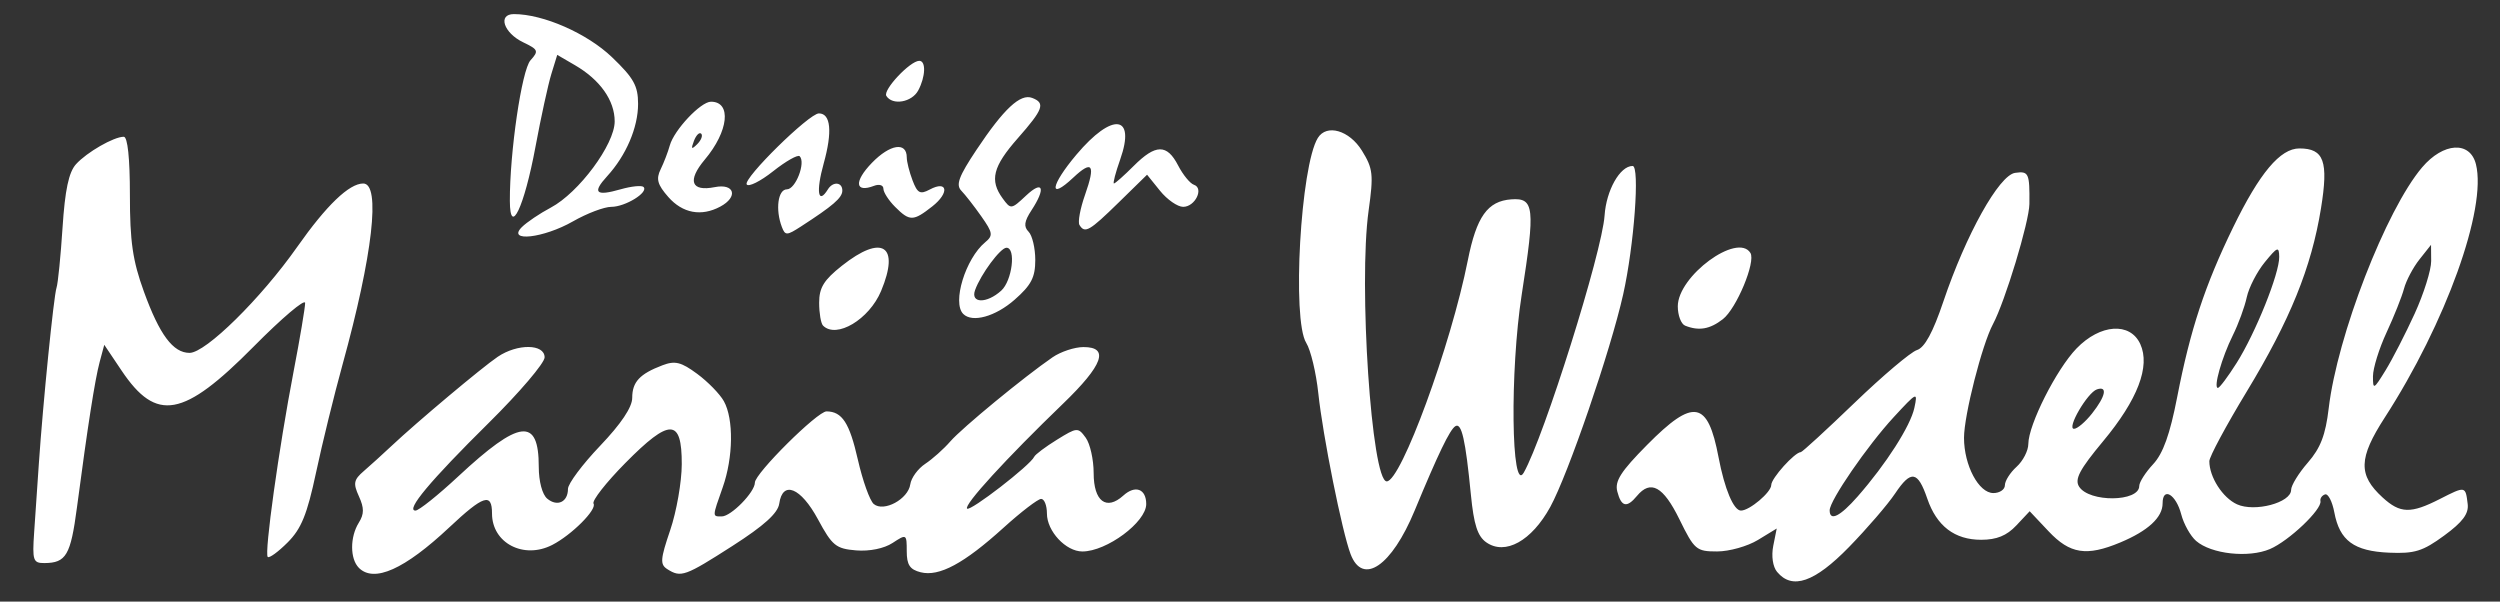 <?xml version="1.0" encoding="UTF-8" standalone="no"?>
<svg
   xmlns:dc="http://purl.org/dc/elements/1.1/"
   xmlns:cc="http://creativecommons.org/ns#"
   xmlns:rdf="http://www.w3.org/1999/02/22-rdf-syntax-ns#"
   xmlns:svg="http://www.w3.org/2000/svg"
   xmlns="http://www.w3.org/2000/svg"
   xmlns:sodipodi="http://sodipodi.sourceforge.net/DTD/sodipodi-0.dtd"
   xmlns:inkscape="http://www.inkscape.org/namespaces/inkscape"
   version="1.1"
   id="svg833"
   width="570.667"
   height="137.333"
   viewBox="0 0 570.667 137.333"
   sodipodi:docname="logo_white.svg"
   inkscape:version="1.0beta2 (2b71d25, 2019-12-03)">
  <rect x="0" y="0" width="570.667" height="137.333" fill="#333333" stroke="none"/>
  <defs
     id="defs837" />
  <sodipodi:namedview
     pagecolor="#ffffff"
     bordercolor="#666666"
     inkscape:document-rotation="0"
     borderopacity="1"
     objecttolerance="10"
     gridtolerance="10"
     guidetolerance="10"
     inkscape:pageopacity="0"
     inkscape:pageshadow="2"
     inkscape:window-width="1280"
     inkscape:window-height="585"
     id="namedview835"
     showgrid="false"
     inkscape:zoom="1.2774532"
     inkscape:cx="284.12439"
     inkscape:cy="56.924551"
     inkscape:window-x="0"
     inkscape:window-y="475"
     inkscape:window-maximized="0"
     inkscape:current-layer="g841" />
  <g
     inkscape:groupmode="layer"
     inkscape:label="Image"
     id="g841">
    <path
       style="fill:#ffffff;stroke-width:1.333"
       d="m 405.649,130.547 c -0.979,-1.18 -1.338,-3.627 -0.872,-5.955 l 0.79,-3.951 -4.291,2.616 c -2.36,1.439 -6.547,2.619 -9.305,2.621 -4.755,0.005 -5.201,-0.375 -8.611,-7.328 -3.7,-7.544 -6.566,-9.119 -9.708,-5.333 -2.308,2.781 -3.558,2.501 -4.473,-1 -0.623,-2.381 0.781,-4.582 6.803,-10.667 10.599,-10.71 13.844,-10.146 16.306,2.834 1.373,7.241 3.444,12.165 5.115,12.165 1.959,0 6.916,-4.188 6.916,-5.843 0,-1.531 5.348,-7.473 6.753,-7.502 0.319,-0.007 5.834,-5.067 12.254,-11.246 6.42,-6.178 12.83,-11.601 14.244,-12.049 1.768,-0.561 3.653,-4.023 6.037,-11.088 5.163,-15.301 12.717,-28.844 16.378,-29.364 3.103,-0.441 3.334,0.061 3.26,7.093 -0.043,4.086 -5.559,22.287 -8.317,27.439 -2.491,4.654 -6.61,20.821 -6.61,25.943 0,6.297 3.357,12.617 6.701,12.617 1.448,0 2.632,-0.807 2.632,-1.793 0,-0.986 1.2,-2.879 2.667,-4.207 1.467,-1.327 2.673,-3.67 2.68,-5.207 0.021,-4.39 6.395,-17.025 10.996,-21.793 5.409,-5.607 12.253,-6.078 14.565,-1.004 2.317,5.086 -0.595,12.689 -8.499,22.186 -5.353,6.432 -6.533,8.659 -5.479,10.341 2.288,3.651 13.737,3.533 13.737,-0.142 0,-0.863 1.428,-3.101 3.173,-4.975 2.269,-2.436 3.833,-6.802 5.489,-15.328 2.985,-15.362 6.332,-25.513 12.774,-38.745 6.036,-12.397 10.742,-18 15.121,-18 5.62,0 6.673,2.931 4.925,13.699 -2.192,13.499 -7.048,25.475 -16.954,41.812 -4.691,7.736 -8.529,14.882 -8.529,15.881 0,3.619 3.034,8.348 6.315,9.843 4.041,1.841 12.352,-0.373 12.352,-3.291 0,-1.018 1.719,-3.821 3.82,-6.23 2.892,-3.317 4.047,-6.322 4.759,-12.38 1.942,-16.548 13.085,-45.301 21.315,-55 4.852,-5.719 10.95,-6.082 12.293,-0.733 2.537,10.108 -6.878,36.272 -20.807,57.824 -5.999,9.282 -6.106,13.114 -0.506,18.242 4.025,3.686 6.423,3.751 13.087,0.353 5.845,-2.98 5.847,-2.979 6.344,1.151 0.267,2.217 -1.144,4.109 -5.372,7.205 -4.885,3.577 -6.746,4.154 -12.573,3.901 -8.017,-0.349 -11.286,-2.752 -12.493,-9.184 -0.469,-2.498 -1.425,-4.351 -2.126,-4.117 -0.701,0.234 -1.171,0.916 -1.044,1.516 0.398,1.888 -7.182,9.093 -11.521,10.951 -4.879,2.089 -13.406,1.155 -16.862,-1.847 -1.294,-1.124 -2.822,-3.853 -3.395,-6.062 -1.187,-4.58 -4.252,-6.394 -4.252,-2.517 0,3.213 -3.32,6.279 -9.673,8.934 -7.692,3.214 -11.469,2.627 -16.342,-2.54 l -4.33,-4.591 -3.06,3.257 c -2.18,2.321 -4.485,3.257 -8.013,3.257 -6.057,0 -10.156,-3.13 -12.299,-9.391 -2.173,-6.35 -3.712,-6.596 -7.342,-1.176 -1.682,2.512 -6.423,8.017 -10.535,12.234 -7.851,8.051 -12.963,9.815 -16.408,5.663 z m 18.383,-17.207 c 6.508,-7.412 12.076,-16.114 12.959,-20.251 0.797,-3.734 0.629,-3.658 -4.713,2.129 -6.03,6.532 -14.627,19.033 -14.627,21.269 0,2.591 2.368,1.423 6.38,-3.147 z m 53.523,-18.969 c 3.108,-3.952 3.586,-6.317 1.109,-5.491 -2.179,0.726 -6.989,9.004 -5.232,9.004 0.748,0 2.603,-1.581 4.123,-3.513 z m 32.975,-11.487 c 4.341,-6.874 9.806,-20.482 9.74,-24.253 -0.043,-2.451 -0.398,-2.319 -3.295,1.226 -1.786,2.185 -3.637,5.785 -4.115,8 -0.477,2.215 -1.91,6.126 -3.183,8.693 -2.52,5.081 -4.482,12 -3.402,12 0.371,0 2.286,-2.55 4.254,-5.667 z M 551.196,71.58 c 2.084,-4.567 3.776,-9.967 3.76,-12 l -0.03,-3.696 -2.641,3.333 c -1.453,1.833 -3.039,4.833 -3.526,6.667 -0.487,1.833 -2.279,6.333 -3.983,10 -1.704,3.667 -3.102,8.167 -3.106,10 -0.008,3.14 0.158,3.063 2.864,-1.333 1.58,-2.567 4.577,-8.403 6.662,-12.971 z M 81.918,129.617 c -2.049,-2.049 -2.052,-7.045 -0.008,-10.319 1.227,-1.964 1.231,-3.343 0.02,-6.002 -1.352,-2.967 -1.196,-3.776 1.113,-5.765 1.477,-1.273 4.318,-3.849 6.314,-5.726 5.817,-5.47 20.669,-17.936 24.258,-20.361 4.503,-3.042 10.703,-2.968 10.703,0.128 0,1.295 -5.756,8.045 -12.79,15 -13.359,13.207 -19.013,19.978 -16.683,19.978 0.756,0 5.147,-3.511 9.757,-7.802 14.007,-13.037 18.382,-13.56 18.382,-2.198 0,3.341 0.798,6.336 1.942,7.285 2.3,1.909 4.725,0.758 4.725,-2.243 0,-1.174 3.3,-5.594 7.333,-9.822 4.804,-5.037 7.333,-8.816 7.333,-10.957 0,-3.624 1.7,-5.454 6.902,-7.432 2.874,-1.093 4.257,-0.752 7.927,1.956 2.445,1.804 5.188,4.615 6.094,6.247 2.261,4.068 2.146,12.822 -0.257,19.633 -2.423,6.868 -2.416,6.667 -0.232,6.667 2.131,0 7.566,-5.548 7.566,-7.724 0,-2.084 14.291,-16.282 16.362,-16.256 3.564,0.044 5.226,2.608 7.145,11.021 1.101,4.828 2.736,9.387 3.633,10.131 2.283,1.895 7.852,-1.116 8.334,-4.507 0.208,-1.467 1.74,-3.567 3.403,-4.667 1.663,-1.1 4.247,-3.407 5.74,-5.127 2.691,-3.097 16.817,-14.72 23.333,-19.198 1.861,-1.279 5.033,-2.329 7.049,-2.333 5.98,-0.014 4.494,4.104 -4.667,12.933 -12.998,12.527 -22.698,23.137 -21.891,23.945 0.71,0.71 14.449,-9.906 15.319,-11.836 0.235,-0.522 2.569,-2.273 5.187,-3.891 4.609,-2.848 4.817,-2.863 6.572,-0.462 0.997,1.364 1.813,5 1.813,8.082 0,6.446 2.895,8.634 6.775,5.123 2.723,-2.464 5.225,-1.533 5.225,1.945 0,4.117 -9.032,10.82 -14.579,10.82 -3.772,0 -8.088,-4.624 -8.088,-8.667 0,-1.833 -0.594,-3.333 -1.319,-3.333 -0.726,0 -4.601,2.972 -8.611,6.604 -8.999,8.15 -14.677,11.201 -18.88,10.146 -2.479,-0.622 -3.19,-1.694 -3.19,-4.806 0,-3.932 -0.059,-3.967 -3.231,-1.888 -1.939,1.27 -5.272,1.949 -8.333,1.697 -4.6,-0.379 -5.455,-1.075 -8.697,-7.087 -3.925,-7.279 -8.079,-8.962 -8.842,-3.583 -0.308,2.171 -3.466,5.026 -10.667,9.643 -10.84,6.951 -11.764,7.282 -14.863,5.322 -1.71,-1.082 -1.626,-2.244 0.646,-8.93 1.437,-4.228 2.622,-10.994 2.633,-15.035 0.029,-10.51 -2.718,-10.565 -12.896,-0.26 -4.385,4.44 -7.644,8.604 -7.242,9.254 0.823,1.332 -4.994,7.152 -9.421,9.427 -6.522,3.351 -13.754,-0.42 -13.754,-7.17 0,-4.797 -1.936,-4.169 -9.746,3.161 -10.224,9.594 -17.185,12.708 -20.654,9.239 z m 226.377,-3.126 c -1.943,-5.111 -6.339,-27.014 -7.369,-36.712 -0.5,-4.709 -1.741,-9.891 -2.759,-11.515 -3.283,-5.24 -1.292,-40.399 2.649,-46.776 2.009,-3.251 7.191,-1.752 10.075,2.913 2.519,4.075 2.667,5.413 1.517,13.667 -2.338,16.786 0.676,61.816 4.138,61.816 3.261,0 14.645,-31.034 18.502,-50.438 1.99,-10.009 4.513,-13.55 9.935,-13.941 5.235,-0.377 5.479,1.852 2.378,21.712 -2.724,17.445 -2.402,45.735 0.463,40.667 4.645,-8.218 17.883,-50.334 18.446,-58.682 0.39,-5.778 3.522,-11.318 6.4,-11.318 1.682,0 0.347,18.143 -2.159,29.333 -2.873,12.83 -12.554,41.054 -16.633,48.495 -4.261,7.771 -10.292,11.112 -14.607,8.09 -1.993,-1.396 -2.85,-4.047 -3.517,-10.882 -1.228,-12.58 -2.121,-16.515 -3.548,-15.633 -1.258,0.778 -3.934,6.326 -9.291,19.264 -5.259,12.7 -11.863,17.191 -14.619,9.941 z M 7.793,121.551 c 0.262,-3.85 0.745,-10.9 1.071,-15.667 0.965,-14.074 3.397,-38.281 4.04,-40.212 0.328,-0.984 0.945,-7.158 1.373,-13.721 0.559,-8.592 1.42,-12.644 3.073,-14.47 2.47,-2.729 8.622,-6.264 10.902,-6.264 0.883,0 1.4,4.894 1.4,13.273 0,10.667 0.627,15.001 3.195,22.076 3.575,9.85 6.658,13.985 10.424,13.985 3.685,0 16.286,-12.405 24.567,-24.184 6.68,-9.502 11.864,-14.482 15.074,-14.482 4.042,0 2.172,16.367 -4.722,41.333 -1.924,6.967 -4.647,18.067 -6.051,24.667 -2.032,9.551 -3.354,12.803 -6.478,15.932 -2.159,2.162 -4.205,3.652 -4.546,3.31 -0.808,-0.808 2.537,-24.81 5.898,-42.31 1.451,-7.554 2.638,-14.6 2.638,-15.657 0,-1.058 -5.305,3.437 -11.788,9.989 C 41.852,95.328 35.711,96.443 27.765,84.611 l -3.964,-5.902 -1.05,3.921 c -1.078,4.026 -2.718,14.531 -5.187,33.224 -1.438,10.887 -2.463,12.64 -7.413,12.676 -2.593,0.019 -2.794,-0.576 -2.357,-6.98 z M 187.874,74.328 c -0.489,-0.489 -0.889,-2.838 -0.889,-5.221 0,-3.442 1.067,-5.178 5.192,-8.444 9.205,-7.29 13.3,-4.656 8.949,5.757 -2.714,6.496 -10.199,10.963 -13.252,7.909 z m 196.778,0.006 c -0.917,-0.37 -1.667,-2.354 -1.667,-4.409 0,-6.911 13.641,-16.936 16.579,-12.183 1.257,2.033 -3.177,12.687 -6.289,15.112 -2.959,2.306 -5.497,2.741 -8.623,1.48 z M 219.874,71.662 c -2.567,-2.567 0.512,-12.628 5.007,-16.358 1.854,-1.539 1.762,-2.16 -0.868,-5.903 -1.617,-2.301 -3.676,-4.942 -4.575,-5.87 -1.298,-1.339 -0.587,-3.26 3.46,-9.333 6.239,-9.366 10.011,-12.884 12.705,-11.851 3.065,1.176 2.568,2.573 -3.284,9.22 -5.688,6.462 -6.471,9.585 -3.441,13.728 1.854,2.535 1.963,2.522 5.333,-0.644 3.872,-3.638 4.577,-1.74 1.243,3.348 -1.655,2.526 -1.82,3.733 -0.667,4.886 0.842,0.842 1.532,3.749 1.532,6.46 0,3.973 -0.914,5.731 -4.713,9.067 -4.392,3.856 -9.664,5.316 -11.731,3.249 z m 8.673,-5.318 c 2.503,-2.265 3.422,-9.793 1.196,-9.793 -1.38,0 -5.857,6.039 -7.165,9.667 -1.103,3.057 2.644,3.136 5.97,0.127 z M 119.111,51.853 c 1.117,-1.117 4.096,-3.126 6.619,-4.465 6.39,-3.39 14.573,-14.421 14.581,-19.658 0.008,-4.797 -3.318,-9.507 -9.08,-12.858 l -4.032,-2.345 -1.34,4.345 c -0.737,2.39 -2.375,9.903 -3.64,16.696 -2.55,13.698 -5.802,20.56 -5.836,12.316 -0.046,-11.082 2.718,-29.919 4.714,-32.124 1.916,-2.117 1.781,-2.448 -1.665,-4.099 -4.472,-2.144 -5.888,-6.443 -2.121,-6.443 6.694,0 16.714,4.403 22.384,9.836 4.963,4.755 5.956,6.534 5.956,10.668 0,5.385 -2.726,11.761 -7.05,16.49 -3.471,3.796 -2.623,4.632 3.05,3.005 2.47,-0.708 4.829,-0.949 5.243,-0.535 1.219,1.219 -4.163,4.535 -7.362,4.535 -1.618,0 -5.554,1.493 -8.745,3.317 -6.71,3.836 -15.147,4.788 -11.677,1.318 z m 59.368,-0.03 c -1.523,-3.97 -0.905,-8.605 1.147,-8.605 1.984,0 4.345,-6.125 2.914,-7.556 -0.421,-0.421 -3.148,1.122 -6.061,3.429 -2.913,2.307 -5.627,3.658 -6.032,3.002 -0.844,-1.366 14.247,-16.208 16.481,-16.208 2.717,0 3.114,4.174 1.089,11.449 -1.789,6.426 -1.28,9.521 0.968,5.884 1.162,-1.88 3.342,-1.659 3.291,0.333 -0.041,1.614 -2.127,3.413 -9.464,8.161 -3.207,2.075 -3.576,2.085 -4.333,0.112 z M 246.406,51.359 c -0.405,-0.655 0.166,-3.749 1.269,-6.875 2.446,-6.933 1.686,-8.045 -2.69,-3.934 -5.72,5.374 -5.224,1.806 0.731,-5.256 8.203,-9.728 13.599,-9.126 9.986,1.114 -1.062,3.011 -1.705,5.475 -1.427,5.475 0.278,0 2.305,-1.8 4.505,-4 5.021,-5.021 7.593,-5.051 10.143,-0.12 1.103,2.134 2.727,4.12 3.607,4.413 2.353,0.784 0.281,5.041 -2.453,5.041 -1.279,0 -3.656,-1.65 -5.282,-3.667 l -2.957,-3.667 -6.472,6.333 c -6.708,6.564 -7.721,7.146 -8.959,5.142 z m -42.088,-4.142 c -1.467,-1.467 -2.667,-3.331 -2.667,-4.143 0,-0.812 -0.954,-1.11 -2.12,-0.662 -4.388,1.684 -4.642,-0.969 -0.501,-5.242 4.14,-4.272 7.955,-4.862 7.955,-1.231 0,0.974 0.594,3.334 1.321,5.244 1.112,2.926 1.731,3.254 3.919,2.083 4.105,-2.197 4.556,0.726 0.593,3.843 -4.363,3.432 -5.164,3.442 -8.5,0.107 z M 152.549,44.964 c -2.476,-2.823 -2.83,-4.098 -1.75,-6.309 0.744,-1.524 1.684,-3.971 2.088,-5.438 0.976,-3.538 7.055,-10 9.407,-10 4.745,0 4.027,6.749 -1.404,13.203 -4.058,4.822 -3.142,7.377 2.257,6.298 4.543,-0.909 5.428,2.221 1.259,4.452 -4.317,2.31 -8.595,1.514 -11.857,-2.206 z m 7.512,-14.449 c -0.411,-0.411 -1.156,0.329 -1.657,1.644 -0.724,1.9 -0.57,2.053 0.746,0.746 0.911,-0.904 1.321,-1.98 0.91,-2.391 z m 42.261,-8.625 c -0.831,-1.345 5.429,-8.006 7.524,-8.006 1.561,0 1.431,3.629 -0.242,6.754 -1.459,2.727 -5.9,3.49 -7.283,1.252 z"
       id="path845"
       inkscape:connector-curvature="0" />
  </g>
</svg>
